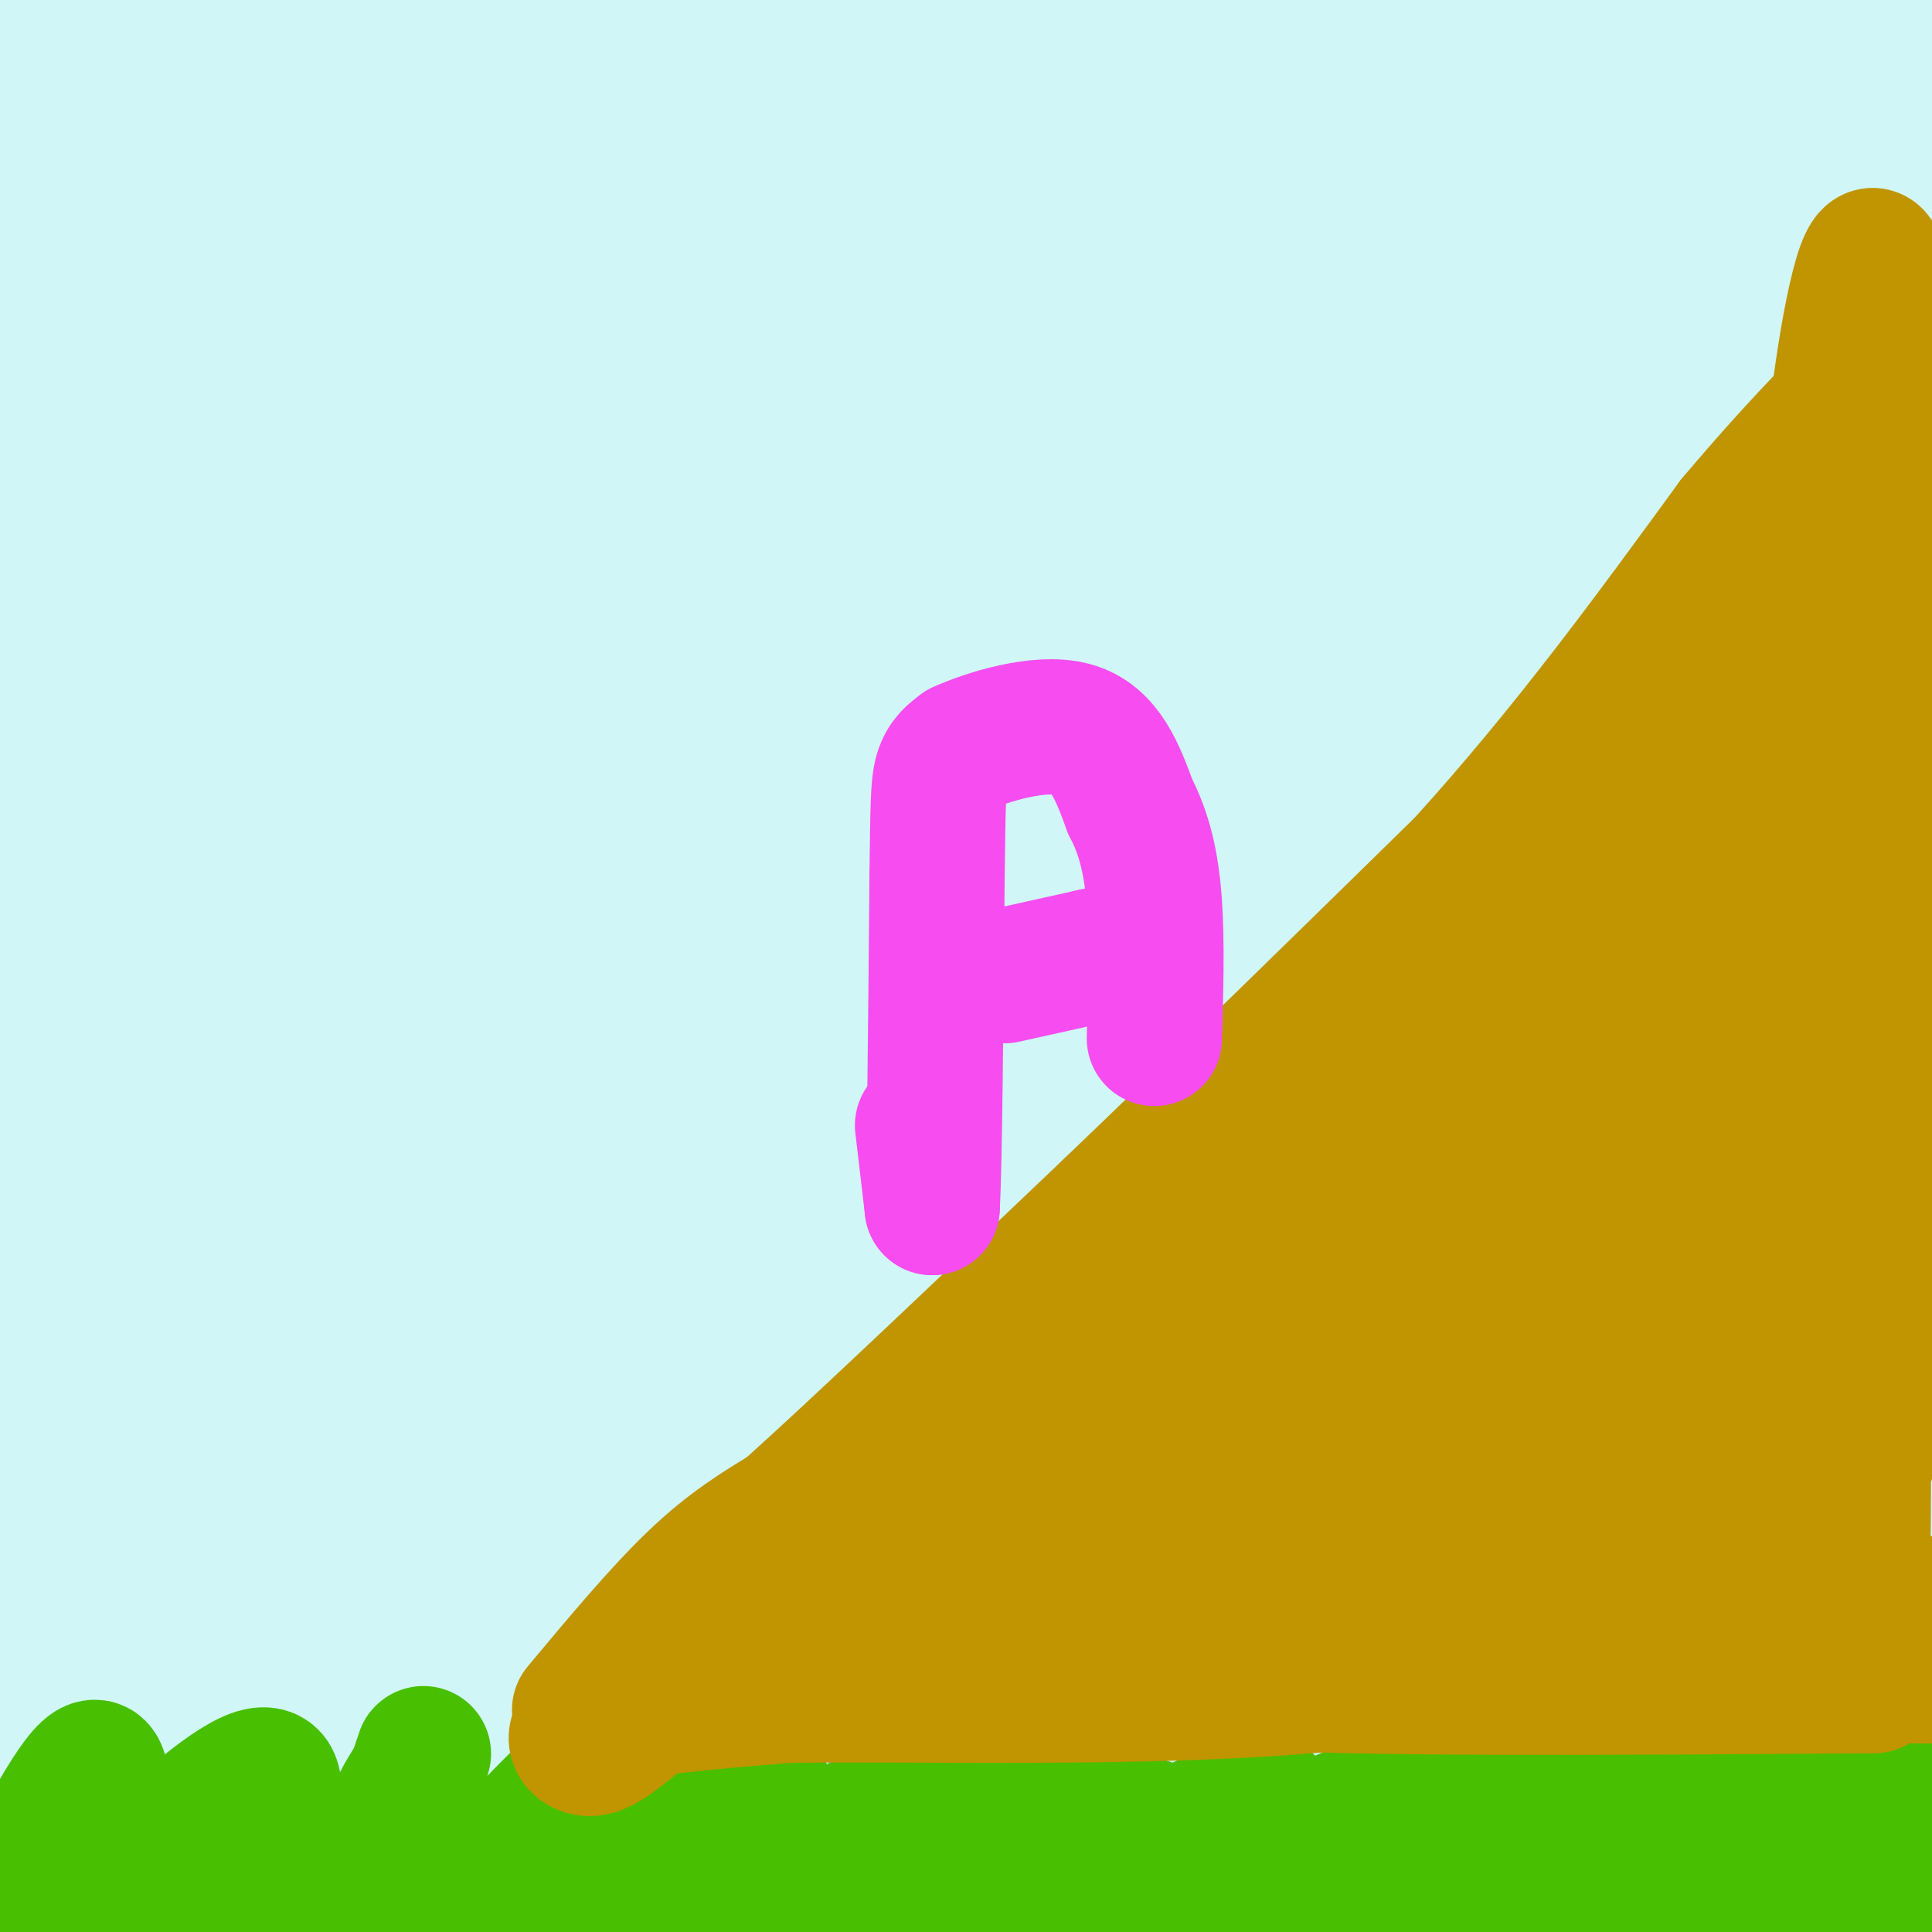 <svg viewBox='0 0 400 400' version='1.1' xmlns='http://www.w3.org/2000/svg' xmlns:xlink='http://www.w3.org/1999/xlink'><rect x="0" y="0" width="400" height="400" fill="#333333" stroke="none"/><g fill='none' stroke='#D0F6F7' stroke-width='28' stroke-linecap='round' stroke-linejoin='round'><path d='M4,223c-9.083,1.750 -18.167,3.500 48,4c66.167,0.500 207.583,-0.250 349,-1'/><path d='M393,225c0.000,0.000 -400.000,0.000 -400,0'/><path d='M62,214c34.444,-7.178 68.889,-14.356 103,-19c34.111,-4.644 67.889,-6.756 112,-8c44.111,-1.244 98.556,-1.622 153,-2'/><path d='M382,209c-25.583,2.000 -51.167,4.000 -116,5c-64.833,1.000 -168.917,1.000 -273,1'/><path d='M77,202c119.956,-0.422 239.911,-0.844 296,0c56.089,0.844 48.311,2.956 -34,4c-82.311,1.044 -239.156,1.022 -396,1'/><path d='M91,163c0.000,0.000 363.000,-1.000 363,-1'/><path d='M293,198c-34.750,1.667 -69.500,3.333 -133,4c-63.500,0.667 -155.750,0.333 -248,0'/><path d='M4,184c176.417,0.000 352.833,0.000 320,0c-32.833,0.000 -274.917,0.000 -517,0'/><path d='M30,160c0.000,0.000 392.000,0.000 392,0'/><path d='M369,173c-17.750,3.583 -35.500,7.167 -112,9c-76.500,1.833 -211.750,1.917 -347,2'/><path d='M66,184c146.083,0.000 292.167,0.000 262,0c-30.167,0.000 -236.583,0.000 -443,0'/><path d='M107,139c89.644,-2.356 179.289,-4.711 197,-1c17.711,3.711 -36.511,13.489 -110,19c-73.489,5.511 -166.244,6.756 -259,8'/><path d='M35,163c0.000,0.000 366.000,0.000 366,0'/><path d='M384,165c0.000,0.000 -515.000,2.000 -515,2'/><path d='M133,147c94.554,-6.476 189.107,-12.952 190,-6c0.893,6.952 -91.875,27.333 -152,38c-60.125,10.667 -87.607,11.619 -126,13c-38.393,1.381 -87.696,3.190 -137,5'/><path d='M24,115c33.173,-12.250 66.345,-24.500 137,-43c70.655,-18.500 178.792,-43.250 197,-49c18.208,-5.750 -53.512,7.500 -135,13c-81.488,5.500 -172.744,3.250 -264,1'/><path d='M118,0c0.000,0.000 298.000,2.000 298,2'/><path d='M382,41c-31.933,7.956 -63.867,15.911 -93,23c-29.133,7.089 -55.467,13.311 -119,18c-63.533,4.689 -164.267,7.844 -265,11'/><path d='M128,68c102.161,1.815 204.321,3.631 260,0c55.679,-3.631 64.875,-12.708 5,3c-59.875,15.708 -188.821,56.202 -270,78c-81.179,21.798 -114.589,24.899 -148,28'/><path d='M85,144c64.185,-12.393 128.369,-24.786 122,-19c-6.369,5.786 -83.292,29.750 -127,43c-43.708,13.250 -54.202,15.786 -70,18c-15.798,2.214 -36.899,4.107 -58,6'/><path d='M57,163c140.583,-20.417 281.167,-40.833 263,-49c-18.167,-8.167 -195.083,-4.083 -372,0'/><path d='M93,62c90.785,-16.059 181.569,-32.118 206,-34c24.431,-1.882 -17.493,10.413 -49,19c-31.507,8.587 -52.598,13.466 -76,19c-23.402,5.534 -49.115,11.724 -81,16c-31.885,4.276 -69.943,6.638 -108,9'/><path d='M25,95c92.356,-2.467 184.711,-4.933 199,0c14.289,4.933 -49.489,17.267 -109,29c-59.511,11.733 -114.756,22.867 -170,34'/><path d='M32,134c29.930,-10.641 59.860,-21.282 128,-38c68.140,-16.718 174.491,-39.512 206,-45c31.509,-5.488 -11.825,6.330 -71,21c-59.175,14.670 -134.193,32.191 -194,43c-59.807,10.809 -104.404,14.904 -149,19'/><path d='M5,111c77.440,-19.774 154.881,-39.548 203,-49c48.119,-9.452 66.917,-8.583 67,-5c0.083,3.583 -18.548,9.881 -78,25c-59.452,15.119 -159.726,39.060 -260,63'/><path d='M7,157c100.356,-15.533 200.711,-31.067 240,-36c39.289,-4.933 17.511,0.733 -40,3c-57.511,2.267 -150.756,1.133 -244,0'/><path d='M18,98c13.250,-5.667 26.500,-11.333 99,-14c72.500,-2.667 204.250,-2.333 336,-2'/><path d='M338,119c-74.780,2.280 -149.560,4.560 -158,0c-8.440,-4.560 49.458,-15.958 88,-24c38.542,-8.042 57.726,-12.726 77,-16c19.274,-3.274 38.637,-5.137 58,-7'/><path d='M372,84c-8.869,2.030 -17.738,4.060 -25,7c-7.262,2.940 -12.917,6.792 -16,9c-3.083,2.208 -3.595,2.774 14,3c17.595,0.226 53.298,0.113 89,0'/><path d='M396,122c-8.500,0.917 -17.000,1.833 -15,2c2.000,0.167 14.500,-0.417 27,-1'/><path d='M376,130c-46.622,1.311 -93.244,2.622 -102,0c-8.756,-2.622 20.356,-9.178 53,-14c32.644,-4.822 68.822,-7.911 105,-11'/><path d='M385,128c-17.917,0.000 -35.833,0.000 -32,0c3.833,0.000 29.417,0.000 55,0'/><path d='M366,130c-14.049,0.141 -28.099,0.281 -21,0c7.099,-0.281 35.345,-0.985 45,0c9.655,0.985 0.717,3.659 -6,6c-6.717,2.341 -11.213,4.349 -23,6c-11.787,1.651 -30.866,2.944 -33,2c-2.134,-0.944 12.676,-4.127 29,-6c16.324,-1.873 34.162,-2.437 52,-3'/><path d='M370,150c-53.273,14.052 -106.546,28.105 -134,37c-27.454,8.895 -29.090,12.633 -67,23c-37.910,10.367 -112.095,27.364 -80,34c32.095,6.636 170.469,2.913 220,2c49.531,-0.913 10.220,0.985 -2,3c-12.220,2.015 2.651,4.147 -51,5c-53.651,0.853 -175.826,0.426 -298,0'/><path d='M57,254c0.000,0.000 404.000,0.000 404,0'/><path d='M257,253c0.000,0.000 -258.000,0.000 -258,0'/><path d='M20,239c20.833,-4.667 41.667,-9.333 105,-12c63.333,-2.667 169.167,-3.333 275,-4'/><path d='M399,225c-22.933,3.600 -45.867,7.200 -54,10c-8.133,2.800 -1.467,4.800 -72,6c-70.533,1.200 -218.267,1.600 -366,2'/><path d='M88,245c0.000,0.000 329.000,0.000 329,0'/><path d='M384,248c0.000,0.000 -410.000,0.000 -410,0'/><path d='M62,218c57.750,-10.333 115.500,-20.667 173,-26c57.500,-5.333 114.750,-5.667 172,-6'/><path d='M382,198c-49.280,14.304 -98.560,28.607 -139,39c-40.440,10.393 -72.042,16.875 -106,23c-33.958,6.125 -70.274,11.893 -100,15c-29.726,3.107 -52.863,3.554 -76,4'/><path d='M45,265c141.778,-0.556 283.556,-1.111 314,0c30.444,1.111 -50.444,3.889 -138,5c-87.556,1.111 -181.778,0.556 -276,0'/><path d='M67,265c0.000,0.000 342.000,0.000 342,0'/><path d='M321,290c-28.333,3.500 -56.667,7.000 -120,9c-63.333,2.000 -161.667,2.500 -260,3'/><path d='M160,254c0.000,0.000 264.000,-1.000 264,-1'/><path d='M384,268c-29.267,7.200 -58.533,14.400 -88,19c-29.467,4.600 -59.133,6.600 -122,8c-62.867,1.400 -158.933,2.200 -255,3'/><path d='M91,265c91.555,-0.900 183.110,-1.799 212,0c28.890,1.799 -4.885,6.297 -24,10c-19.115,3.703 -23.569,6.612 -45,9c-21.431,2.388 -59.837,4.254 -106,5c-46.163,0.746 -100.081,0.373 -154,0'/><path d='M36,279c41.889,-2.711 83.778,-5.422 145,-6c61.222,-0.578 141.778,0.978 184,0c42.222,-0.978 46.111,-4.489 50,-8'/><path d='M236,313c-35.875,6.702 -71.750,13.405 -78,13c-6.250,-0.405 17.125,-7.917 49,-12c31.875,-4.083 72.250,-4.738 111,-5c38.750,-0.262 75.875,-0.131 113,0'/><path d='M338,312c-124.673,0.631 -249.345,1.262 -291,-1c-41.655,-2.262 -0.292,-7.417 36,-14c36.292,-6.583 67.512,-14.595 120,-18c52.488,-3.405 126.244,-2.202 200,-1'/><path d='M352,299c-104.444,3.778 -208.889,7.556 -255,7c-46.111,-0.556 -33.889,-5.444 31,-9c64.889,-3.556 182.444,-5.778 300,-8'/><path d='M355,314c-26.417,2.833 -52.833,5.667 -127,7c-74.167,1.333 -196.083,1.167 -318,1'/><path d='M3,300c121.965,-0.967 243.930,-1.933 301,-2c57.070,-0.067 49.246,0.766 40,3c-9.246,2.234 -19.912,5.871 -20,9c-0.088,3.129 10.404,5.751 -55,8c-65.404,2.249 -206.702,4.124 -348,6'/><path d='M1,278c103.369,-3.366 206.738,-6.733 260,-8c53.262,-1.267 56.417,-0.435 62,1c5.583,1.435 13.594,3.473 20,4c6.406,0.527 11.208,-0.458 1,4c-10.208,4.458 -35.427,14.360 -62,22c-26.573,7.640 -54.500,13.018 -89,17c-34.500,3.982 -75.571,6.566 -116,8c-40.429,1.434 -80.214,1.717 -120,2'/><path d='M96,285c79.184,-0.485 158.368,-0.971 193,-1c34.632,-0.029 24.714,0.398 23,1c-1.714,0.602 4.778,1.378 1,3c-3.778,1.622 -17.825,4.091 -20,8c-2.175,3.909 7.521,9.260 -58,12c-65.521,2.740 -206.261,2.870 -347,3'/><path d='M0,309c120.437,-0.086 240.874,-0.173 286,0c45.126,0.173 14.943,0.604 2,3c-12.943,2.396 -8.644,6.756 -14,12c-5.356,5.244 -20.365,11.374 -34,17c-13.635,5.626 -25.896,10.750 -63,21c-37.104,10.250 -99.052,25.625 -161,41'/><path d='M46,382c30.933,-7.556 61.867,-15.111 91,-22c29.133,-6.889 56.467,-13.111 108,-17c51.533,-3.889 127.267,-5.444 203,-7'/><path d='M339,363c-25.333,6.583 -50.667,13.167 -110,17c-59.333,3.833 -152.667,4.917 -246,6'/><path d='M68,349c90.289,-2.867 180.578,-5.733 236,-7c55.422,-1.267 75.978,-0.933 95,0c19.022,0.933 36.511,2.467 54,4'/><path d='M358,367c-16.583,2.750 -33.167,5.500 -103,7c-69.833,1.500 -192.917,1.750 -316,2'/><path d='M93,324c88.250,-2.833 176.500,-5.667 232,-5c55.500,0.667 78.250,4.833 101,9'/><path d='M363,355c0.000,0.000 -246.000,64.000 -246,64'/><path d='M159,397c16.336,-7.119 32.672,-14.237 57,-20c24.328,-5.763 56.646,-10.169 75,-12c18.354,-1.831 22.742,-1.085 28,0c5.258,1.085 11.387,2.509 15,4c3.613,1.491 4.711,3.049 5,5c0.289,1.951 -0.230,4.294 -2,7c-1.770,2.706 -4.791,5.773 -11,9c-6.209,3.227 -15.604,6.613 -25,10'/><path d='M50,397c-5.153,-0.950 -10.307,-1.900 -10,-6c0.307,-4.100 6.073,-11.349 18,-18c11.927,-6.651 30.014,-12.705 54,-20c23.986,-7.295 53.873,-15.832 83,-21c29.127,-5.168 57.496,-6.968 87,-8c29.504,-1.032 60.144,-1.295 83,0c22.856,1.295 37.928,4.147 53,7'/><path d='M363,371c0.000,0.000 -99.000,32.000 -99,32'/><path d='M298,392c12.489,-2.644 24.978,-5.289 42,-8c17.022,-2.711 38.578,-5.489 37,-1c-1.578,4.489 -26.289,16.244 -51,28'/><path d='M345,394c4.583,-4.250 9.167,-8.500 8,-7c-1.167,1.500 -8.083,8.750 -15,16'/><path d='M336,398c1.550,-6.477 3.100,-12.954 3,-16c-0.100,-3.046 -1.852,-2.662 6,-6c7.852,-3.338 25.306,-10.399 33,-10c7.694,0.399 5.627,8.257 4,16c-1.627,7.743 -2.813,15.372 -4,23'/><path d='M371,397c5.689,-19.689 11.378,-39.378 16,-41c4.622,-1.622 8.178,14.822 10,26c1.822,11.178 1.911,17.089 2,23'/><path d='M397,399c-2.933,-8.279 -5.866,-16.558 -5,-26c0.866,-9.442 5.531,-20.046 1,-17c-4.531,3.046 -18.258,19.743 -8,27c10.258,7.257 44.502,5.073 -24,4c-68.502,-1.073 -239.751,-1.037 -411,-1'/><path d='M46,381c62.083,-0.244 124.167,-0.488 165,0c40.833,0.488 60.417,1.708 31,3c-29.417,1.292 -107.833,2.655 -159,0c-51.167,-2.655 -75.083,-9.327 -99,-16'/><path d='M16,349c22.067,-3.578 44.133,-7.156 82,-10c37.867,-2.844 91.533,-4.956 70,-2c-21.533,2.956 -118.267,10.978 -215,19'/><path d='M-1,349c31.982,-2.423 63.964,-4.845 115,-7c51.036,-2.155 121.125,-4.042 133,0c11.875,4.042 -34.464,14.012 -94,26c-59.536,11.988 -132.268,25.994 -205,40'/><path d='M24,384c22.083,-3.333 44.167,-6.667 31,-6c-13.167,0.667 -61.583,5.333 -110,10'/><path d='M51,126c21.167,-4.750 42.333,-9.500 30,-11c-12.333,-1.500 -58.167,0.250 -104,2'/><path d='M66,28c33.417,-8.250 66.833,-16.500 55,-14c-11.833,2.500 -68.917,15.750 -126,29'/><path d='M34,41c131.169,-3.010 262.338,-6.019 306,-5c43.662,1.019 -0.183,6.067 -32,13c-31.817,6.933 -51.604,15.751 -84,22c-32.396,6.249 -77.399,9.928 -121,13c-43.601,3.072 -85.801,5.536 -128,8'/><path d='M34,66c32.091,-8.321 64.182,-16.641 111,-23c46.818,-6.359 108.364,-10.756 123,-9c14.636,1.756 -17.636,9.665 -37,15c-19.364,5.335 -25.818,8.096 -67,19c-41.182,10.904 -117.091,29.952 -193,49'/><path d='M31,93c19.082,-5.087 38.163,-10.174 64,-17c25.837,-6.826 58.429,-15.390 101,-20c42.571,-4.610 95.122,-5.267 60,-6c-35.122,-0.733 -157.918,-1.544 -219,0c-61.082,1.544 -60.452,5.441 -30,-3c30.452,-8.441 90.726,-29.221 151,-50'/><path d='M178,6c-72.015,18.845 -144.029,37.689 -154,39c-9.971,1.311 42.102,-14.912 129,-25c86.898,-10.088 208.623,-14.042 206,-4c-2.623,10.042 -129.593,34.081 -216,46c-86.407,11.919 -132.250,11.719 -126,6c6.250,-5.719 64.593,-16.956 106,-24c41.407,-7.044 65.879,-9.897 95,-13c29.121,-3.103 62.892,-6.458 96,-8c33.108,-1.542 65.554,-1.271 98,-1'/><path d='M395,27c6.667,1.583 13.333,3.167 -55,4c-68.333,0.833 -211.667,0.917 -355,1'/><path d='M47,16c55.378,-4.356 110.756,-8.711 116,-9c5.244,-0.289 -39.644,3.489 -87,5c-47.356,1.511 -97.178,0.756 -147,0'/><path d='M18,4c0.000,0.000 115.000,-9.000 115,-9'/><path d='M112,4c-31.080,7.453 -62.161,14.905 -78,19c-15.839,4.095 -16.438,4.832 -17,3c-0.562,-1.832 -1.089,-6.233 -1,-8c0.089,-1.767 0.793,-0.899 6,-1c5.207,-0.101 14.916,-1.172 11,0c-3.916,1.172 -21.458,4.586 -39,8'/><path d='M7,18c10.514,-5.080 21.027,-10.161 22,-10c0.973,0.161 -7.596,5.562 -11,19c-3.404,13.438 -1.644,34.911 -2,44c-0.356,9.089 -2.826,5.793 -6,5c-3.174,-0.793 -7.050,0.916 -9,1c-1.950,0.084 -1.975,-1.458 -2,-3'/><path d='M2,41c0.000,0.000 401.000,2.000 401,2'/><path d='M385,57c-7.244,2.489 -14.489,4.978 -19,6c-4.511,1.022 -6.289,0.578 0,-3c6.289,-3.578 20.644,-10.289 35,-17'/><path d='M396,55c-3.583,2.250 -7.167,4.500 -6,4c1.167,-0.500 7.083,-3.750 13,-7'/><path d='M392,44c-38.560,-8.744 -77.119,-17.488 -95,-22c-17.881,-4.512 -15.083,-4.792 -11,-8c4.083,-3.208 9.452,-9.345 15,-13c5.548,-3.655 11.274,-4.827 17,-6'/><path d='M299,5c4.885,4.580 9.770,9.160 -62,13c-71.770,3.840 -220.196,6.939 -223,8c-2.804,1.061 140.014,0.086 209,0c68.986,-0.086 64.141,0.719 78,2c13.859,1.281 46.424,3.037 55,6c8.576,2.963 -6.835,7.132 -28,9c-21.165,1.868 -48.082,1.434 -75,1'/><path d='M253,44c-12.500,0.167 -6.250,0.083 0,0'/></g>
<g fill='none' stroke='#49BF01' stroke-width='28' stroke-linecap='round' stroke-linejoin='round'><path d='M3,392c7.250,-13.667 14.500,-27.333 17,-26c2.500,1.333 0.250,17.667 -2,34'/><path d='M20,397c3.822,-4.600 7.644,-9.200 15,-16c7.356,-6.800 18.244,-15.800 21,-13c2.756,2.800 -2.622,17.400 -8,32'/><path d='M60,399c25.485,-7.845 50.970,-15.690 58,-17c7.030,-1.310 -4.395,3.914 -12,9c-7.605,5.086 -11.389,10.033 -3,1c8.389,-9.033 28.951,-32.047 26,-31c-2.951,1.047 -29.415,26.156 -29,31c0.415,4.844 27.707,-10.578 55,-26'/><path d='M155,366c6.144,-0.106 -5.994,12.629 -6,14c-0.006,1.371 12.122,-8.622 11,-6c-1.122,2.622 -15.494,17.860 -9,17c6.494,-0.860 33.856,-17.817 44,-23c10.144,-5.183 3.072,1.409 -4,8'/><path d='M191,376c-3.680,3.189 -10.879,7.162 -3,5c7.879,-2.162 30.838,-10.461 35,-9c4.162,1.461 -10.472,12.680 -9,14c1.472,1.320 19.050,-7.260 23,-8c3.950,-0.740 -5.729,6.360 -9,9c-3.271,2.640 -0.136,0.820 3,-1'/><path d='M231,386c9.079,-4.370 30.275,-14.797 31,-13c0.725,1.797 -19.021,15.816 -13,15c6.021,-0.816 37.810,-16.466 43,-17c5.190,-0.534 -16.218,14.049 -20,17c-3.782,2.951 10.062,-5.728 22,-11c11.938,-5.272 21.969,-7.136 32,-9'/><path d='M326,368c9.895,-3.091 18.632,-6.320 13,-1c-5.632,5.320 -25.634,19.188 -23,20c2.634,0.812 27.905,-11.431 42,-18c14.095,-6.569 17.014,-7.465 9,-1c-8.014,6.465 -26.963,20.290 -27,22c-0.037,1.710 18.836,-8.693 32,-14c13.164,-5.307 20.618,-5.516 23,-5c2.382,0.516 -0.309,1.758 -3,3'/><path d='M392,374c-6.289,4.822 -20.511,15.378 -20,17c0.511,1.622 15.756,-5.689 31,-13'/><path d='M392,388c4.167,3.417 8.333,6.833 -21,7c-29.333,0.167 -92.167,-2.917 -155,-6'/><path d='M216,389c-31.976,-1.321 -34.417,-1.625 -37,0c-2.583,1.625 -5.310,5.179 -19,6c-13.690,0.821 -38.345,-1.089 -63,-3'/><path d='M97,392c-12.738,-0.679 -13.083,-0.875 -14,-3c-0.917,-2.125 -2.405,-6.179 -2,-10c0.405,-3.821 2.702,-7.411 5,-11'/><path d='M86,368c1.400,-3.667 2.400,-7.333 1,-3c-1.400,4.333 -5.200,16.667 -9,29'/><path d='M78,394c-1.500,5.000 -0.750,3.000 0,1'/></g>
<g fill='none' stroke='#C09501' stroke-width='28' stroke-linecap='round' stroke-linejoin='round'><path d='M120,354c8.417,-10.083 16.833,-20.167 24,-27c7.167,-6.833 13.083,-10.417 19,-14'/><path d='M163,313c14.333,-12.833 40.667,-37.917 67,-63'/><path d='M230,250c23.333,-22.333 48.167,-46.667 73,-71'/><path d='M303,179c21.500,-23.667 38.750,-47.333 56,-71'/><path d='M359,108c15.333,-18.167 25.667,-28.083 36,-38'/><path d='M395,70c-8.667,16.500 -48.333,76.750 -88,137'/><path d='M307,207c-19.956,28.867 -25.844,32.533 -38,41c-12.156,8.467 -30.578,21.733 -49,35'/><path d='M220,283c-20.667,16.167 -47.833,39.083 -75,62'/><path d='M145,345c-16.464,13.738 -20.125,17.083 -23,17c-2.875,-0.083 -4.964,-3.595 2,-6c6.964,-2.405 22.982,-3.702 39,-5'/><path d='M163,351c26.404,-0.426 72.912,1.010 108,-2c35.088,-3.010 58.754,-10.464 76,-13c17.246,-2.536 28.070,-0.153 36,0c7.930,0.153 12.965,-1.923 18,-4'/><path d='M397,332c8.827,1.792 17.655,3.583 -29,5c-46.655,1.417 -148.792,2.458 -178,0c-29.208,-2.458 14.512,-8.417 63,-17c48.488,-8.583 101.744,-19.792 155,-31'/><path d='M374,308c-50.083,10.583 -100.167,21.167 -96,26c4.167,4.833 62.583,3.917 121,3'/><path d='M399,338c-13.867,3.800 -27.733,7.600 -45,9c-17.267,1.400 -37.933,0.400 -30,0c7.933,-0.400 44.467,-0.200 81,0'/><path d='M388,349c-55.531,0.392 -111.062,0.785 -130,-1c-18.938,-1.785 -1.281,-5.747 6,-10c7.281,-4.253 4.188,-8.796 32,-14c27.812,-5.204 86.530,-11.068 82,-13c-4.530,-1.932 -72.307,0.070 -114,5c-41.693,4.930 -57.302,12.789 -55,10c2.302,-2.789 22.515,-16.225 55,-29c32.485,-12.775 77.243,-24.887 122,-37'/><path d='M386,260c20.766,-5.683 11.679,-1.389 -39,16c-50.679,17.389 -142.952,47.874 -165,53c-22.048,5.126 26.129,-15.107 77,-34c50.871,-18.893 104.435,-36.447 158,-54'/><path d='M382,270c-36.891,18.809 -73.781,37.618 -98,48c-24.219,10.382 -35.765,12.337 -42,12c-6.235,-0.337 -7.158,-2.965 24,-29c31.158,-26.035 94.398,-75.477 87,-70c-7.398,5.477 -85.435,65.874 -106,79c-20.565,13.126 16.344,-21.018 54,-56c37.656,-34.982 76.061,-70.803 84,-74c7.939,-3.197 -14.589,26.229 -38,55c-23.411,28.771 -47.706,56.885 -72,85'/><path d='M275,320c-15.674,18.376 -18.860,21.818 -20,21c-1.140,-0.818 -0.233,-5.894 13,-28c13.233,-22.106 38.791,-61.241 63,-92c24.209,-30.759 47.069,-53.143 53,-56c5.931,-2.857 -5.067,13.813 -12,25c-6.933,11.187 -9.800,16.892 -22,32c-12.200,15.108 -33.732,39.620 -48,54c-14.268,14.380 -21.272,18.629 -30,24c-8.728,5.371 -19.179,11.865 -23,11c-3.821,-0.865 -1.012,-9.089 0,-13c1.012,-3.911 0.227,-3.509 7,-15c6.773,-11.491 21.104,-34.874 43,-58c21.896,-23.126 51.357,-45.996 63,-53c11.643,-7.004 5.470,1.856 -9,18c-14.470,16.144 -37.235,39.572 -60,63'/><path d='M293,253c-28.257,25.391 -68.900,57.370 -77,65c-8.100,7.630 16.344,-9.089 60,-52c43.656,-42.911 106.523,-112.015 106,-105c-0.523,7.015 -64.435,90.147 -78,101c-13.565,10.853 23.218,-50.574 60,-112'/><path d='M364,150c12.730,-23.850 14.555,-27.476 15,-33c0.445,-5.524 -0.489,-12.944 1,-28c1.489,-15.056 5.401,-37.746 8,-36c2.599,1.746 3.885,27.927 1,53c-2.885,25.073 -9.943,49.036 -17,73'/><path d='M372,179c2.516,-11.920 17.307,-78.219 23,-86c5.693,-7.781 2.289,42.956 0,75c-2.289,32.044 -3.462,45.397 -4,30c-0.538,-15.397 -0.439,-59.542 0,-75c0.439,-15.458 1.220,-2.229 2,11'/><path d='M393,134c0.875,24.675 2.064,80.861 1,111c-1.064,30.139 -4.379,34.231 -7,36c-2.621,1.769 -4.546,1.216 -6,-18c-1.454,-19.216 -2.437,-57.094 -2,-63c0.437,-5.906 2.292,20.159 1,47c-1.292,26.841 -5.733,54.457 -8,57c-2.267,2.543 -2.362,-19.988 0,-36c2.362,-16.012 7.181,-25.506 12,-35'/><path d='M384,233c4.260,-14.494 8.909,-33.229 4,-8c-4.909,25.229 -19.376,94.421 -25,101c-5.624,6.579 -2.405,-49.455 0,-78c2.405,-28.545 3.995,-29.600 6,-27c2.005,2.600 4.424,8.854 3,24c-1.424,15.146 -6.693,39.185 -7,46c-0.307,6.815 4.346,-3.592 9,-14'/><path d='M374,277c2.465,-11.557 4.129,-33.449 6,-42c1.871,-8.551 3.949,-3.761 5,22c1.051,25.761 1.076,72.493 0,82c-1.076,9.507 -3.251,-18.210 -3,-29c0.251,-10.790 2.929,-4.654 4,-6c1.071,-1.346 0.536,-10.173 0,-19'/><path d='M386,285c-0.333,-9.167 -1.167,-22.583 -2,-36'/></g>
<g fill='none' stroke='#F64CF0' stroke-width='28' stroke-linecap='round' stroke-linejoin='round'><path d='M191,233c0.000,0.000 2.000,17.000 2,17'/><path d='M193,250c0.500,-8.500 0.750,-38.250 1,-68'/><path d='M194,182c0.200,-15.244 0.200,-19.356 1,-22c0.800,-2.644 2.400,-3.822 4,-5'/><path d='M199,155c5.200,-2.378 16.200,-5.822 23,-4c6.800,1.822 9.400,8.911 12,16'/><path d='M234,167c2.978,5.689 4.422,11.911 5,20c0.578,8.089 0.289,18.044 0,28'/><path d='M208,202c0.000,0.000 18.000,-4.000 18,-4'/><path d='M226,198c3.000,-0.667 1.500,-0.333 0,0'/></g>
</svg>